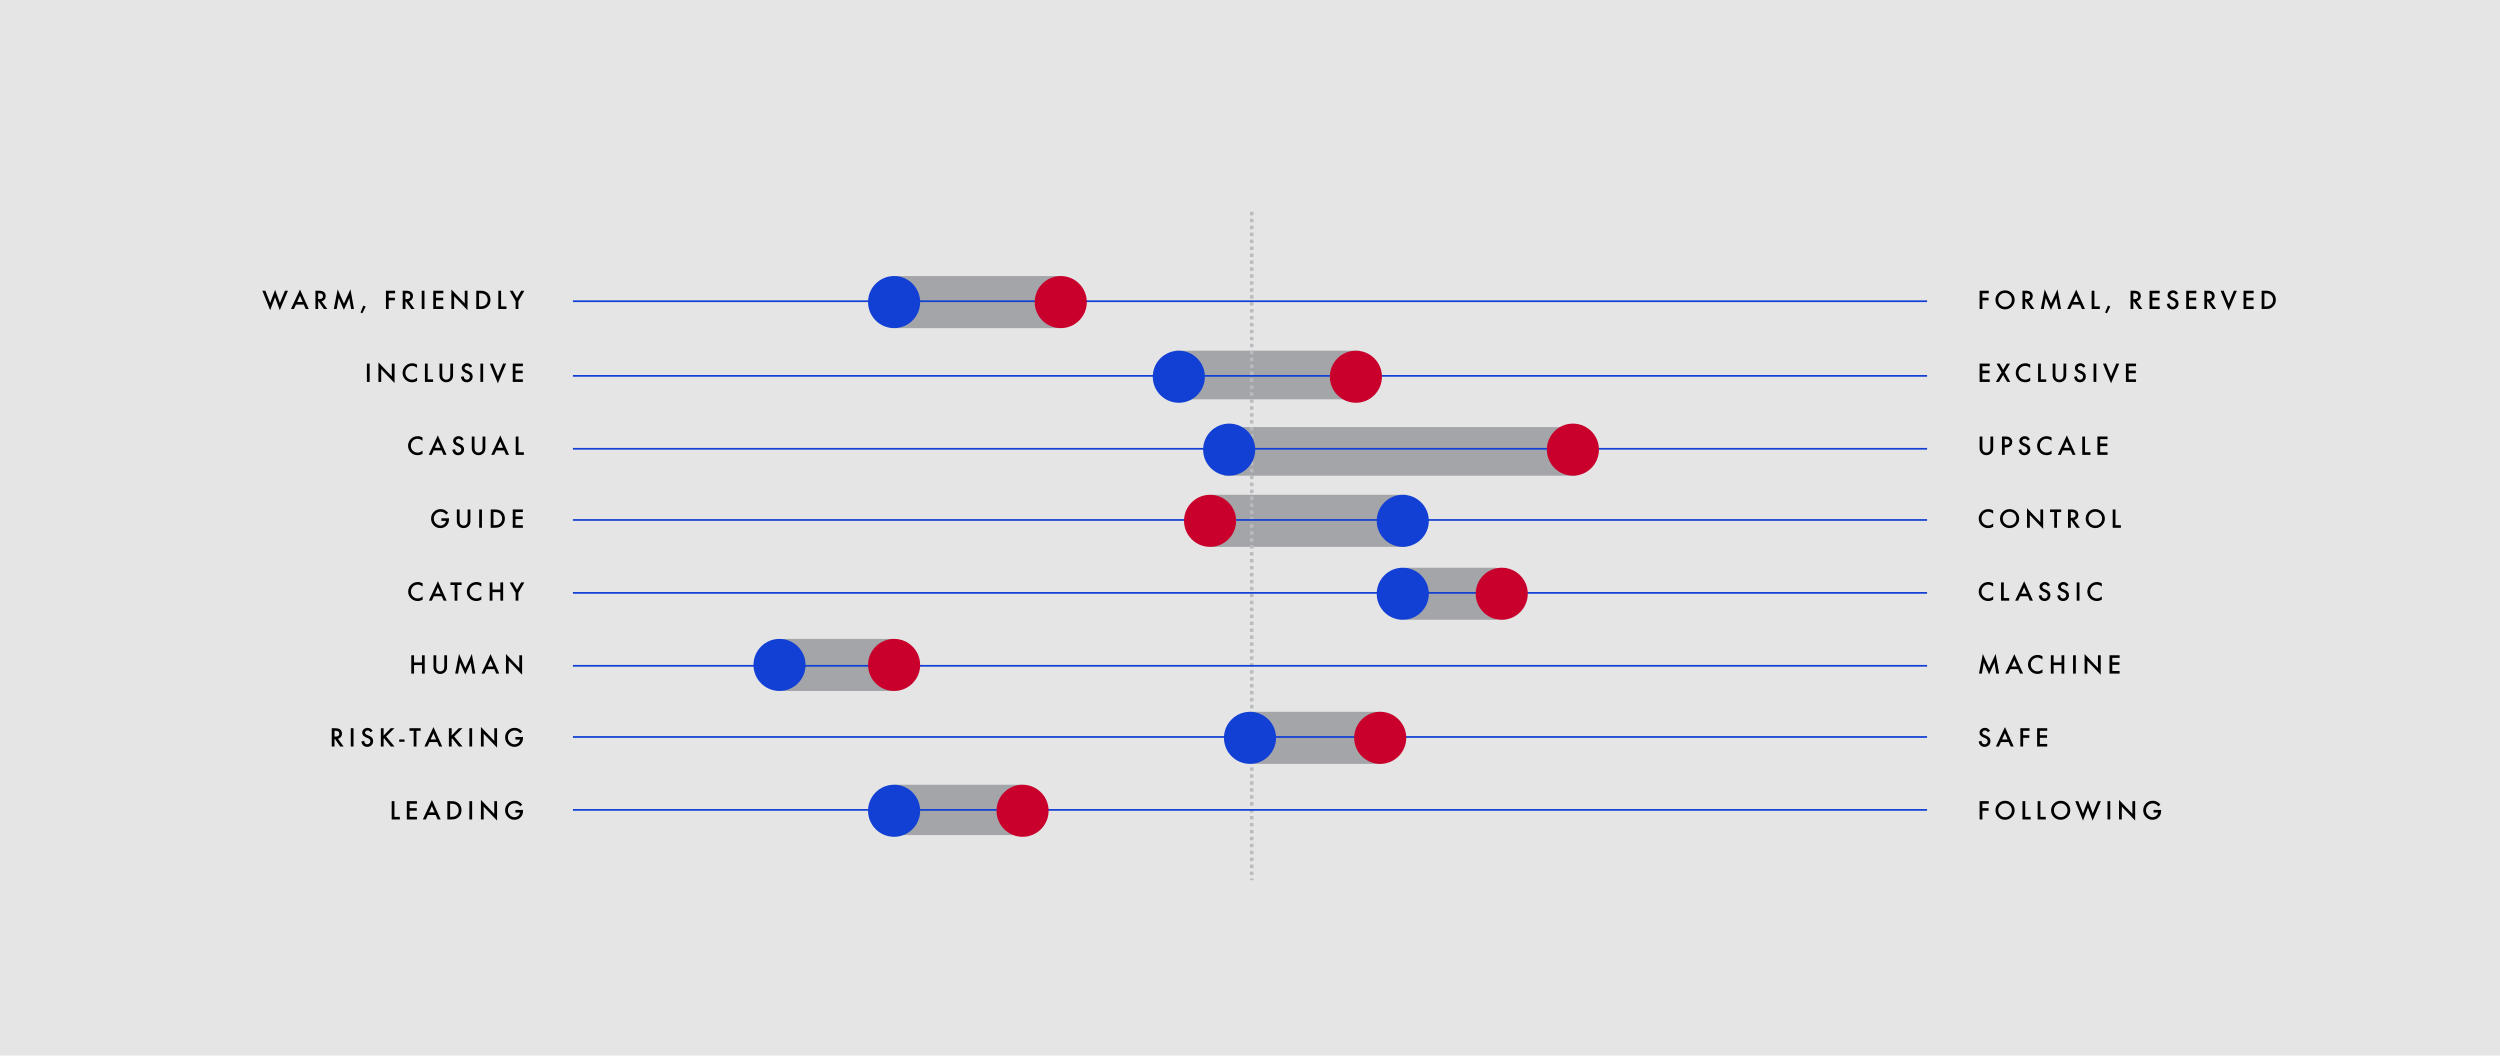 <svg width="1440" height="608" viewBox="0 0 1440 608" fill="none" xmlns="http://www.w3.org/2000/svg">
<rect width="1440" height="608" fill="#E5E5E5"/>
<rect x="515" y="159" width="96" height="30" fill="#A3A5A8"/>
<rect x="677" y="202" width="106" height="28" fill="#A3A5A8"/>
<rect x="705" y="246" width="203" height="28" fill="#A3A5A8"/>
<rect x="698" y="285" width="112" height="30" fill="#A3A5A8"/>
<rect x="810" y="327" width="52" height="30" fill="#A3A5A8"/>
<rect x="451" y="368" width="64" height="30" fill="#A3A5A8"/>
<rect x="720" y="410" width="76" height="30" fill="#A3A5A8"/>
<rect x="515" y="452" width="74" height="29" fill="#A3A5A8"/>
<path d="M152.844 167.445L155.593 174.5L158.464 166.933L161.212 174.5L164.131 167.445H165.86L161.143 178.67L158.429 171.191L155.599 178.677L151.115 167.445H152.844ZM174.99 175.437H170.472L169.296 178H167.58L172.803 166.782L177.841 178H176.098L174.99 175.437ZM174.341 173.939L172.776 170.351L171.135 173.939H174.341ZM185.262 173.502L188.53 178H186.582L183.567 173.68H183.28V178H181.687V167.445H183.553C184.948 167.445 185.955 167.707 186.575 168.231C187.259 168.815 187.6 169.585 187.6 170.542C187.6 171.289 187.386 171.932 186.958 172.47C186.529 173.007 185.964 173.352 185.262 173.502ZM183.28 172.292H183.786C185.294 172.292 186.049 171.715 186.049 170.562C186.049 169.482 185.315 168.942 183.847 168.942H183.28V172.292ZM192.274 178L194.495 166.652L198.118 174.855L201.871 166.652L203.867 178H202.234L201.215 171.629L198.091 178.485L195.056 171.622L193.921 178H192.274ZM209.286 176.024L210.653 176.558L208.705 180.461L207.666 180.03L209.286 176.024ZM227.581 168.942H223.903V171.479H227.451V172.976H223.903V178H222.31V167.445H227.581V168.942ZM235.528 173.502L238.796 178H236.848L233.833 173.68H233.546V178H231.953V167.445H233.819C235.214 167.445 236.221 167.707 236.841 168.231C237.525 168.815 237.866 169.585 237.866 170.542C237.866 171.289 237.652 171.932 237.224 172.47C236.795 173.007 236.23 173.352 235.528 173.502ZM233.546 172.292H234.052C235.56 172.292 236.315 171.715 236.315 170.562C236.315 169.482 235.581 168.942 234.113 168.942H233.546V172.292ZM244.502 167.445V178H242.909V167.445H244.502ZM255.382 168.942H251.15V171.479H255.259V172.976H251.15V176.503H255.382V178H249.558V167.445H255.382V168.942ZM259.994 178V166.728L267.691 174.78V167.445H269.284V178.643L261.586 170.61V178H259.994ZM274.34 178V167.445H276.555C277.617 167.445 278.455 167.55 279.07 167.76C279.731 167.965 280.33 168.313 280.868 168.806C281.957 169.799 282.502 171.105 282.502 172.723C282.502 174.345 281.935 175.658 280.8 176.66C280.23 177.161 279.633 177.51 279.009 177.706C278.426 177.902 277.598 178 276.527 178H274.34ZM275.933 176.503H276.65C277.366 176.503 277.961 176.428 278.435 176.277C278.909 176.118 279.337 175.865 279.72 175.519C280.504 174.803 280.896 173.871 280.896 172.723C280.896 171.565 280.508 170.626 279.733 169.906C279.036 169.264 278.009 168.942 276.65 168.942H275.933V176.503ZM288.625 167.445V176.503H291.728V178H287.032V167.445H288.625ZM296.989 173.44L293.544 167.445H295.376L297.789 171.663L300.209 167.445H302.041L298.582 173.44V178H296.989V173.44ZM212.92 209.445V220H211.327V209.445H212.92ZM217.976 220V208.728L225.673 216.78V209.445H227.266V220.643L219.569 212.61V220H217.976ZM240.218 210.013V211.899C239.297 211.129 238.345 210.744 237.36 210.744C236.276 210.744 235.362 211.134 234.619 211.913C233.872 212.688 233.498 213.636 233.498 214.757C233.498 215.864 233.872 216.799 234.619 217.56C235.367 218.321 236.283 218.701 237.367 218.701C237.928 218.701 238.404 218.61 238.796 218.428C239.015 218.337 239.24 218.214 239.473 218.059C239.71 217.904 239.958 217.717 240.218 217.498V219.419C239.306 219.934 238.349 220.191 237.347 220.191C235.838 220.191 234.551 219.665 233.484 218.612C232.423 217.55 231.892 216.27 231.892 214.771C231.892 213.426 232.336 212.228 233.225 211.175C234.318 209.885 235.734 209.24 237.47 209.24C238.418 209.24 239.334 209.498 240.218 210.013ZM246.347 209.445V218.503H249.451V220H244.754V209.445H246.347ZM254.746 209.445V215.803C254.746 216.71 254.894 217.373 255.191 217.792C255.633 218.398 256.255 218.701 257.057 218.701C257.863 218.701 258.488 218.398 258.93 217.792C259.226 217.386 259.374 216.723 259.374 215.803V209.445H260.967V216.24C260.967 217.352 260.621 218.268 259.928 218.988C259.149 219.79 258.191 220.191 257.057 220.191C255.922 220.191 254.967 219.79 254.192 218.988C253.5 218.268 253.153 217.352 253.153 216.24V209.445H254.746ZM271.991 211.018L270.699 211.783C270.457 211.364 270.227 211.09 270.008 210.963C269.78 210.817 269.487 210.744 269.127 210.744C268.684 210.744 268.318 210.869 268.026 211.12C267.734 211.366 267.588 211.676 267.588 212.05C267.588 212.565 267.971 212.979 268.737 213.294L269.79 213.725C270.646 214.071 271.273 214.495 271.669 214.996C272.066 215.493 272.264 216.104 272.264 216.828C272.264 217.799 271.941 218.601 271.294 219.234C270.642 219.872 269.833 220.191 268.867 220.191C267.951 220.191 267.194 219.92 266.597 219.378C266.009 218.836 265.642 218.072 265.497 217.088L267.11 216.732C267.183 217.352 267.31 217.781 267.493 218.018C267.821 218.473 268.299 218.701 268.928 218.701C269.425 218.701 269.837 218.535 270.166 218.202C270.494 217.869 270.658 217.448 270.658 216.938C270.658 216.732 270.628 216.546 270.569 216.377C270.514 216.204 270.425 216.047 270.302 215.905C270.184 215.759 270.029 215.625 269.837 215.502C269.646 215.374 269.418 215.254 269.154 215.14L268.135 214.716C266.691 214.105 265.968 213.212 265.968 212.036C265.968 211.243 266.271 210.58 266.878 210.047C267.484 209.509 268.238 209.24 269.14 209.24C270.357 209.24 271.307 209.833 271.991 211.018ZM278.298 209.445V220H276.705V209.445H278.298ZM283.887 209.445L286.806 216.76L289.766 209.445H291.509L286.772 220.793L282.144 209.445H283.887ZM301.173 210.942H296.941V213.479H301.05V214.976H296.941V218.503H301.173V220H295.349V209.445H301.173V210.942ZM243.367 252.013V253.899C242.446 253.129 241.494 252.744 240.509 252.744C239.425 252.744 238.511 253.134 237.768 253.913C237.021 254.688 236.647 255.636 236.647 256.757C236.647 257.864 237.021 258.799 237.768 259.56C238.516 260.321 239.432 260.701 240.516 260.701C241.077 260.701 241.553 260.61 241.945 260.428C242.164 260.337 242.389 260.214 242.622 260.059C242.859 259.904 243.107 259.717 243.367 259.498V261.419C242.455 261.934 241.498 262.191 240.496 262.191C238.987 262.191 237.7 261.665 236.633 260.612C235.572 259.55 235.041 258.27 235.041 256.771C235.041 255.426 235.485 254.228 236.374 253.175C237.467 251.885 238.882 251.24 240.619 251.24C241.567 251.24 242.483 251.498 243.367 252.013ZM254.363 259.437H249.845L248.669 262H246.953L252.176 250.782L257.214 262H255.471L254.363 259.437ZM253.714 257.939L252.149 254.351L250.508 257.939H253.714ZM267.028 253.018L265.736 253.783C265.494 253.364 265.264 253.09 265.045 252.963C264.818 252.817 264.524 252.744 264.164 252.744C263.722 252.744 263.355 252.869 263.063 253.12C262.771 253.366 262.626 253.676 262.626 254.05C262.626 254.565 263.008 254.979 263.774 255.294L264.827 255.725C265.683 256.071 266.31 256.495 266.707 256.996C267.103 257.493 267.301 258.104 267.301 258.828C267.301 259.799 266.978 260.601 266.331 261.234C265.679 261.872 264.87 262.191 263.904 262.191C262.988 262.191 262.231 261.92 261.634 261.378C261.046 260.836 260.68 260.072 260.534 259.088L262.147 258.732C262.22 259.352 262.348 259.781 262.53 260.018C262.858 260.473 263.336 260.701 263.965 260.701C264.462 260.701 264.875 260.535 265.203 260.202C265.531 259.869 265.695 259.448 265.695 258.938C265.695 258.732 265.665 258.546 265.606 258.377C265.551 258.204 265.462 258.047 265.339 257.905C265.221 257.759 265.066 257.625 264.875 257.502C264.683 257.374 264.455 257.254 264.191 257.14L263.172 256.716C261.728 256.105 261.005 255.212 261.005 254.036C261.005 253.243 261.308 252.58 261.915 252.047C262.521 251.509 263.275 251.24 264.177 251.24C265.394 251.24 266.344 251.833 267.028 253.018ZM273.335 251.445V257.803C273.335 258.71 273.483 259.373 273.779 259.792C274.221 260.398 274.843 260.701 275.646 260.701C276.452 260.701 277.077 260.398 277.519 259.792C277.815 259.386 277.963 258.723 277.963 257.803V251.445H279.556V258.24C279.556 259.352 279.209 260.268 278.517 260.988C277.737 261.79 276.78 262.191 275.646 262.191C274.511 262.191 273.556 261.79 272.781 260.988C272.089 260.268 271.742 259.352 271.742 258.24V251.445H273.335ZM290.361 259.437H285.842L284.667 262H282.951L288.173 250.782L293.211 262H291.468L290.361 259.437ZM289.711 257.939L288.146 254.351L286.505 257.939H289.711ZM298.65 251.445V260.503H301.754V262H297.058V251.445H298.65ZM254.247 298.504H258.608V298.853C258.608 299.646 258.515 300.347 258.328 300.958C258.146 301.523 257.838 302.052 257.405 302.544C256.426 303.647 255.179 304.198 253.666 304.198C252.19 304.198 250.925 303.665 249.872 302.599C248.819 301.528 248.293 300.243 248.293 298.743C248.293 297.212 248.829 295.913 249.899 294.847C250.97 293.776 252.274 293.24 253.81 293.24C254.635 293.24 255.405 293.409 256.12 293.746C256.804 294.083 257.476 294.63 258.137 295.387L257.002 296.474C256.136 295.321 255.081 294.744 253.837 294.744C252.72 294.744 251.784 295.129 251.027 295.899C250.271 296.656 249.893 297.604 249.893 298.743C249.893 299.919 250.314 300.887 251.157 301.648C251.946 302.355 252.8 302.708 253.721 302.708C254.505 302.708 255.209 302.444 255.833 301.915C256.457 301.382 256.806 300.744 256.879 300.001H254.247V298.504ZM264.731 293.445V299.803C264.731 300.71 264.879 301.373 265.175 301.792C265.617 302.398 266.239 302.701 267.042 302.701C267.848 302.701 268.473 302.398 268.915 301.792C269.211 301.386 269.359 300.723 269.359 299.803V293.445H270.952V300.24C270.952 301.352 270.605 302.268 269.913 302.988C269.133 303.79 268.176 304.191 267.042 304.191C265.907 304.191 264.952 303.79 264.177 302.988C263.485 302.268 263.138 301.352 263.138 300.24V293.445H264.731ZM277.601 293.445V304H276.008V293.445H277.601ZM282.657 304V293.445H284.872C285.933 293.445 286.772 293.55 287.387 293.76C288.048 293.965 288.647 294.313 289.185 294.806C290.274 295.799 290.819 297.105 290.819 298.723C290.819 300.345 290.251 301.658 289.117 302.66C288.547 303.161 287.95 303.51 287.326 303.706C286.742 303.902 285.915 304 284.844 304H282.657ZM284.25 302.503H284.967C285.683 302.503 286.278 302.428 286.751 302.277C287.225 302.118 287.654 301.865 288.037 301.519C288.82 300.803 289.212 299.871 289.212 298.723C289.212 297.565 288.825 296.626 288.05 295.906C287.353 295.264 286.325 294.942 284.967 294.942H284.25V302.503ZM301.173 294.942H296.941V297.479H301.05V298.976H296.941V302.503H301.173V304H295.349V293.445H301.173V294.942ZM243.435 336.013V337.899C242.515 337.129 241.562 336.744 240.578 336.744C239.493 336.744 238.579 337.134 237.837 337.913C237.089 338.688 236.715 339.636 236.715 340.757C236.715 341.864 237.089 342.799 237.837 343.56C238.584 344.321 239.5 344.701 240.585 344.701C241.145 344.701 241.621 344.61 242.013 344.428C242.232 344.337 242.458 344.214 242.69 344.059C242.927 343.904 243.175 343.717 243.435 343.498V345.419C242.524 345.934 241.567 346.191 240.564 346.191C239.056 346.191 237.768 345.665 236.702 344.612C235.64 343.55 235.109 342.27 235.109 340.771C235.109 339.426 235.553 338.228 236.442 337.175C237.536 335.885 238.951 335.24 240.687 335.24C241.635 335.24 242.551 335.498 243.435 336.013ZM254.432 343.437H249.913L248.737 346H247.022L252.244 334.782L257.282 346H255.539L254.432 343.437ZM253.782 341.939L252.217 338.351L250.576 341.939H253.782ZM263.453 336.942V346H261.86V336.942H259.433V335.445H265.873V336.942H263.453ZM277.231 336.013V337.899C276.311 337.129 275.358 336.744 274.374 336.744C273.289 336.744 272.376 337.134 271.633 337.913C270.885 338.688 270.512 339.636 270.512 340.757C270.512 341.864 270.885 342.799 271.633 343.56C272.38 344.321 273.296 344.701 274.381 344.701C274.941 344.701 275.418 344.61 275.81 344.428C276.028 344.337 276.254 344.214 276.486 344.059C276.723 343.904 276.972 343.717 277.231 343.498V345.419C276.32 345.934 275.363 346.191 274.36 346.191C272.852 346.191 271.564 345.665 270.498 344.612C269.436 343.55 268.905 342.27 268.905 340.771C268.905 339.426 269.35 338.228 270.238 337.175C271.332 335.885 272.747 335.24 274.483 335.24C275.431 335.24 276.347 335.498 277.231 336.013ZM283.662 339.574H288.214V335.445H289.807V346H288.214V341.071H283.662V346H282.069V335.445H283.662V339.574ZM296.989 341.44L293.544 335.445H295.376L297.789 339.663L300.209 335.445H302.041L298.582 341.44V346H296.989V341.44ZM238.49 381.574H243.043V377.445H244.636V388H243.043V383.071H238.49V388H236.898V377.445H238.49V381.574ZM251.278 377.445V383.803C251.278 384.71 251.426 385.373 251.722 385.792C252.164 386.398 252.786 386.701 253.588 386.701C254.395 386.701 255.019 386.398 255.461 385.792C255.758 385.386 255.906 384.723 255.906 383.803V377.445H257.499V384.24C257.499 385.352 257.152 386.268 256.46 386.988C255.68 387.79 254.723 388.191 253.588 388.191C252.454 388.191 251.499 387.79 250.724 386.988C250.031 386.268 249.685 385.352 249.685 384.24V377.445H251.278ZM262.186 388L264.407 376.652L268.03 384.855L271.783 376.652L273.779 388H272.146L271.127 381.629L268.003 388.485L264.968 381.622L263.833 388H262.186ZM284.742 385.437H280.223L279.047 388H277.332L282.554 376.782L287.592 388H285.849L284.742 385.437ZM284.092 383.939L282.527 380.351L280.886 383.939H284.092ZM291.438 388V376.728L299.136 384.78V377.445H300.729V388.643L293.031 380.61V388H291.438ZM194.659 425.502L197.927 430H195.979L192.964 425.68H192.677V430H191.084V419.445H192.95C194.345 419.445 195.352 419.707 195.972 420.231C196.655 420.815 196.997 421.585 196.997 422.542C196.997 423.289 196.783 423.932 196.355 424.47C195.926 425.007 195.361 425.352 194.659 425.502ZM192.677 424.292H193.183C194.691 424.292 195.446 423.715 195.446 422.562C195.446 421.482 194.712 420.942 193.244 420.942H192.677V424.292ZM203.633 419.445V430H202.04V419.445H203.633ZM214.656 421.018L213.364 421.783C213.123 421.364 212.893 421.09 212.674 420.963C212.446 420.817 212.152 420.744 211.792 420.744C211.35 420.744 210.983 420.869 210.692 421.12C210.4 421.366 210.254 421.676 210.254 422.05C210.254 422.565 210.637 422.979 211.403 423.294L212.455 423.725C213.312 424.071 213.939 424.495 214.335 424.996C214.732 425.493 214.93 426.104 214.93 426.828C214.93 427.799 214.606 428.601 213.959 429.234C213.307 429.872 212.499 430.191 211.532 430.191C210.616 430.191 209.86 429.92 209.263 429.378C208.675 428.836 208.308 428.072 208.162 427.088L209.776 426.732C209.848 427.352 209.976 427.781 210.158 428.018C210.486 428.473 210.965 428.701 211.594 428.701C212.091 428.701 212.503 428.535 212.831 428.202C213.159 427.869 213.323 427.448 213.323 426.938C213.323 426.732 213.294 426.546 213.235 426.377C213.18 426.204 213.091 426.047 212.968 425.905C212.849 425.759 212.694 425.625 212.503 425.502C212.312 425.374 212.084 425.254 211.819 425.14L210.801 424.716C209.356 424.105 208.634 423.212 208.634 422.036C208.634 421.243 208.937 420.58 209.543 420.047C210.149 419.509 210.903 419.24 211.806 419.24C213.023 419.24 213.973 419.833 214.656 421.018ZM220.964 423.656L225.072 419.445H227.198L222.426 424.224L227.225 430H225.092L221.292 425.304L220.964 425.632V430H219.371V419.445H220.964V423.656ZM229.95 425.946H232.999V427.286H229.95V425.946ZM239.874 420.942V430H238.281V420.942H235.854V419.445H242.294V420.942H239.874ZM251.861 427.437H247.343L246.167 430H244.451L249.674 418.782L254.712 430H252.969L251.861 427.437ZM251.212 425.939L249.647 422.351L248.006 425.939H251.212ZM260.151 423.656L264.259 419.445H266.385L261.614 424.224L266.413 430H264.28L260.479 425.304L260.151 425.632V430H258.558V419.445H260.151V423.656ZM271.954 419.445V430H270.361V419.445H271.954ZM277.01 430V418.728L284.708 426.78V419.445H286.3V430.643L278.603 422.61V430H277.01ZM296.894 424.504H301.255V424.853C301.255 425.646 301.161 426.347 300.975 426.958C300.792 427.523 300.485 428.052 300.052 428.544C299.072 429.647 297.826 430.198 296.312 430.198C294.836 430.198 293.571 429.665 292.519 428.599C291.466 427.528 290.939 426.243 290.939 424.743C290.939 423.212 291.475 421.913 292.546 420.847C293.617 419.776 294.92 419.24 296.456 419.24C297.281 419.24 298.051 419.409 298.767 419.746C299.45 420.083 300.122 420.63 300.783 421.387L299.648 422.474C298.783 421.321 297.728 420.744 296.483 420.744C295.367 420.744 294.43 421.129 293.674 421.899C292.917 422.656 292.539 423.604 292.539 424.743C292.539 425.919 292.961 426.887 293.804 427.648C294.592 428.355 295.447 428.708 296.367 428.708C297.151 428.708 297.855 428.444 298.479 427.915C299.104 427.382 299.452 426.744 299.525 426.001H296.894V424.504ZM227.202 461.445V470.503H230.306V472H225.609V461.445H227.202ZM240.161 462.942H235.929V465.479H240.038V466.976H235.929V470.503H240.161V472H234.337V461.445H240.161V462.942ZM250.973 469.437H246.454L245.278 472H243.563L248.785 460.782L253.823 472H252.08L250.973 469.437ZM250.323 467.939L248.758 464.351L247.117 467.939H250.323ZM257.669 472V461.445H259.884C260.946 461.445 261.785 461.55 262.4 461.76C263.061 461.965 263.66 462.313 264.198 462.806C265.287 463.799 265.832 465.105 265.832 466.723C265.832 468.345 265.264 469.658 264.129 470.66C263.56 471.161 262.963 471.51 262.338 471.706C261.755 471.902 260.928 472 259.857 472H257.669ZM259.262 470.503H259.98C260.696 470.503 261.29 470.428 261.764 470.277C262.238 470.118 262.667 469.865 263.049 469.519C263.833 468.803 264.225 467.871 264.225 466.723C264.225 465.565 263.838 464.626 263.063 463.906C262.366 463.264 261.338 462.942 259.98 462.942H259.262V470.503ZM271.954 461.445V472H270.361V461.445H271.954ZM277.01 472V460.728L284.708 468.78V461.445H286.3V472.643L278.603 464.61V472H277.01ZM296.894 466.504H301.255V466.853C301.255 467.646 301.161 468.347 300.975 468.958C300.792 469.523 300.485 470.052 300.052 470.544C299.072 471.647 297.826 472.198 296.312 472.198C294.836 472.198 293.571 471.665 292.519 470.599C291.466 469.528 290.939 468.243 290.939 466.743C290.939 465.212 291.475 463.913 292.546 462.847C293.617 461.776 294.92 461.24 296.456 461.24C297.281 461.24 298.051 461.409 298.767 461.746C299.45 462.083 300.122 462.63 300.783 463.387L299.648 464.474C298.783 463.321 297.728 462.744 296.483 462.744C295.367 462.744 294.43 463.129 293.674 463.899C292.917 464.656 292.539 465.604 292.539 466.743C292.539 467.919 292.961 468.887 293.804 469.648C294.592 470.355 295.447 470.708 296.367 470.708C297.151 470.708 297.855 470.444 298.479 469.915C299.104 469.382 299.452 468.744 299.525 468.001H296.894V466.504Z" fill="black"/>
<path d="M1145.54 168.942H1141.86V171.479H1145.41V172.976H1141.86V178H1140.26V167.445H1145.54V168.942ZM1149.4 172.675C1149.4 171.189 1149.94 169.913 1151.03 168.847C1152.11 167.78 1153.42 167.247 1154.94 167.247C1156.44 167.247 1157.73 167.785 1158.81 168.86C1159.89 169.936 1160.43 171.228 1160.43 172.736C1160.43 174.254 1159.89 175.541 1158.8 176.599C1157.71 177.66 1156.4 178.191 1154.86 178.191C1153.49 178.191 1152.27 177.72 1151.19 176.776C1149.99 175.733 1149.4 174.366 1149.4 172.675ZM1151 172.695C1151 173.862 1151.39 174.821 1152.18 175.573C1152.96 176.325 1153.86 176.701 1154.88 176.701C1155.98 176.701 1156.92 176.318 1157.68 175.553C1158.44 174.778 1158.82 173.835 1158.82 172.723C1158.82 171.597 1158.45 170.654 1157.69 169.893C1156.95 169.127 1156.02 168.744 1154.92 168.744C1153.82 168.744 1152.89 169.127 1152.14 169.893C1151.38 170.649 1151 171.583 1151 172.695ZM1168.53 173.502L1171.79 178H1169.85L1166.83 173.68H1166.54V178H1164.95V167.445H1166.82C1168.21 167.445 1169.22 167.707 1169.84 168.231C1170.52 168.815 1170.86 169.585 1170.86 170.542C1170.86 171.289 1170.65 171.932 1170.22 172.47C1169.79 173.007 1169.23 173.352 1168.53 173.502ZM1166.54 172.292H1167.05C1168.56 172.292 1169.31 171.715 1169.31 170.562C1169.31 169.482 1168.58 168.942 1167.11 168.942H1166.54V172.292ZM1175.54 178L1177.76 166.652L1181.38 174.855L1185.14 166.652L1187.13 178H1185.5L1184.48 171.629L1181.35 178.485L1178.32 171.622L1177.19 178H1175.54ZM1198.09 175.437H1193.58L1192.4 178H1190.68L1195.91 166.782L1200.94 178H1199.2L1198.09 175.437ZM1197.44 173.939L1195.88 170.351L1194.24 173.939H1197.44ZM1206.38 167.445V176.503H1209.49V178H1204.79V167.445H1206.38ZM1214.17 176.024L1215.54 176.558L1213.59 180.461L1212.55 180.03L1214.17 176.024ZM1230.77 173.502L1234.04 178H1232.09L1229.08 173.68H1228.79V178H1227.2V167.445H1229.06C1230.46 167.445 1231.47 167.707 1232.09 168.231C1232.77 168.815 1233.11 169.585 1233.11 170.542C1233.11 171.289 1232.9 171.932 1232.47 172.47C1232.04 173.007 1231.48 173.352 1230.77 173.502ZM1228.79 172.292H1229.3C1230.81 172.292 1231.56 171.715 1231.56 170.562C1231.56 169.482 1230.83 168.942 1229.36 168.942H1228.79V172.292ZM1243.98 168.942H1239.75V171.479H1243.85V172.976H1239.75V176.503H1243.98V178H1238.15V167.445H1243.98V168.942ZM1254.56 169.018L1253.27 169.783C1253.02 169.364 1252.79 169.09 1252.57 168.963C1252.35 168.817 1252.05 168.744 1251.69 168.744C1251.25 168.744 1250.88 168.869 1250.59 169.12C1250.3 169.366 1250.16 169.676 1250.16 170.05C1250.16 170.565 1250.54 170.979 1251.3 171.294L1252.36 171.725C1253.21 172.071 1253.84 172.495 1254.24 172.996C1254.63 173.493 1254.83 174.104 1254.83 174.828C1254.83 175.799 1254.51 176.601 1253.86 177.234C1253.21 177.872 1252.4 178.191 1251.43 178.191C1250.52 178.191 1249.76 177.92 1249.16 177.378C1248.58 176.836 1248.21 176.072 1248.06 175.088L1249.68 174.732C1249.75 175.352 1249.88 175.781 1250.06 176.018C1250.39 176.473 1250.87 176.701 1251.49 176.701C1251.99 176.701 1252.4 176.535 1252.73 176.202C1253.06 175.869 1253.22 175.448 1253.22 174.938C1253.22 174.732 1253.19 174.546 1253.14 174.377C1253.08 174.204 1252.99 174.047 1252.87 173.905C1252.75 173.759 1252.6 173.625 1252.4 173.502C1252.21 173.374 1251.98 173.254 1251.72 173.14L1250.7 172.716C1249.26 172.105 1248.53 171.212 1248.53 170.036C1248.53 169.243 1248.84 168.58 1249.44 168.047C1250.05 167.509 1250.8 167.24 1251.71 167.24C1252.92 167.24 1253.87 167.833 1254.56 169.018ZM1265.1 168.942H1260.86V171.479H1264.97V172.976H1260.86V176.503H1265.1V178H1259.27V167.445H1265.1V168.942ZM1273.28 173.502L1276.55 178H1274.6L1271.59 173.68H1271.3V178H1269.71V167.445H1271.57C1272.97 167.445 1273.98 167.707 1274.6 168.231C1275.28 168.815 1275.62 169.585 1275.62 170.542C1275.62 171.289 1275.41 171.932 1274.98 172.47C1274.55 173.007 1273.98 173.352 1273.28 173.502ZM1271.3 172.292H1271.81C1273.31 172.292 1274.07 171.715 1274.07 170.562C1274.07 169.482 1273.34 168.942 1271.87 168.942H1271.3V172.292ZM1280.81 167.445L1283.73 174.76L1286.69 167.445H1288.44L1283.7 178.793L1279.07 167.445H1280.81ZM1298.1 168.942H1293.87V171.479H1297.98V172.976H1293.87V176.503H1298.1V178H1292.28V167.445H1298.1V168.942ZM1302.71 178V167.445H1304.93C1305.99 167.445 1306.83 167.55 1307.44 167.76C1308.1 167.965 1308.7 168.313 1309.24 168.806C1310.33 169.799 1310.87 171.105 1310.87 172.723C1310.87 174.345 1310.31 175.658 1309.17 176.66C1308.6 177.161 1308 177.51 1307.38 177.706C1306.8 177.902 1305.97 178 1304.9 178H1302.71ZM1304.3 176.503H1305.02C1305.74 176.503 1306.33 176.428 1306.81 176.277C1307.28 176.118 1307.71 175.865 1308.09 175.519C1308.87 174.803 1309.27 173.871 1309.27 172.723C1309.27 171.565 1308.88 170.626 1308.1 169.906C1307.41 169.264 1306.38 168.942 1305.02 168.942H1304.3V176.503ZM1146.09 210.942H1141.86V213.479H1145.97V214.976H1141.86V218.503H1146.09V220H1140.26V209.445H1146.09V210.942ZM1152.91 214.483L1150 209.445H1151.81L1153.83 213.021L1155.95 209.445H1157.78L1154.73 214.483L1157.93 220H1156.14L1153.8 215.96L1151.4 220H1149.59L1152.91 214.483ZM1169.4 210.013V211.899C1168.48 211.129 1167.53 210.744 1166.54 210.744C1165.46 210.744 1164.55 211.134 1163.8 211.913C1163.06 212.688 1162.68 213.636 1162.68 214.757C1162.68 215.864 1163.06 216.799 1163.8 217.56C1164.55 218.321 1165.47 218.701 1166.55 218.701C1167.11 218.701 1167.59 218.61 1167.98 218.428C1168.2 218.337 1168.42 218.214 1168.66 218.059C1168.89 217.904 1169.14 217.717 1169.4 217.498V219.419C1168.49 219.934 1167.53 220.191 1166.53 220.191C1165.02 220.191 1163.73 219.665 1162.67 218.612C1161.61 217.55 1161.08 216.27 1161.08 214.771C1161.08 213.426 1161.52 212.228 1162.41 211.175C1163.5 209.885 1164.92 209.24 1166.65 209.24C1167.6 209.24 1168.52 209.498 1169.4 210.013ZM1175.53 209.445V218.503H1178.63V220H1173.94V209.445H1175.53ZM1183.93 209.445V215.803C1183.93 216.71 1184.08 217.373 1184.37 217.792C1184.82 218.398 1185.44 218.701 1186.24 218.701C1187.05 218.701 1187.67 218.398 1188.11 217.792C1188.41 217.386 1188.56 216.723 1188.56 215.803V209.445H1190.15V216.24C1190.15 217.352 1189.8 218.268 1189.11 218.988C1188.33 219.79 1187.37 220.191 1186.24 220.191C1185.11 220.191 1184.15 219.79 1183.38 218.988C1182.68 218.268 1182.34 217.352 1182.34 216.24V209.445H1183.93ZM1201.17 211.018L1199.88 211.783C1199.64 211.364 1199.41 211.09 1199.19 210.963C1198.96 210.817 1198.67 210.744 1198.31 210.744C1197.87 210.744 1197.5 210.869 1197.21 211.12C1196.92 211.366 1196.77 211.676 1196.77 212.05C1196.77 212.565 1197.15 212.979 1197.92 213.294L1198.97 213.725C1199.83 214.071 1200.46 214.495 1200.85 214.996C1201.25 215.493 1201.45 216.104 1201.45 216.828C1201.45 217.799 1201.12 218.601 1200.48 219.234C1199.83 219.872 1199.02 220.191 1198.05 220.191C1197.13 220.191 1196.38 219.92 1195.78 219.378C1195.19 218.836 1194.83 218.072 1194.68 217.088L1196.29 216.732C1196.37 217.352 1196.49 217.781 1196.68 218.018C1197 218.473 1197.48 218.701 1198.11 218.701C1198.61 218.701 1199.02 218.535 1199.35 218.202C1199.68 217.869 1199.84 217.448 1199.84 216.938C1199.84 216.732 1199.81 216.546 1199.75 216.377C1199.7 216.204 1199.61 216.047 1199.49 215.905C1199.37 215.759 1199.21 215.625 1199.02 215.502C1198.83 215.374 1198.6 215.254 1198.34 215.14L1197.32 214.716C1195.87 214.105 1195.15 213.212 1195.15 212.036C1195.15 211.243 1195.45 210.58 1196.06 210.047C1196.67 209.509 1197.42 209.24 1198.32 209.24C1199.54 209.24 1200.49 209.833 1201.17 211.018ZM1207.48 209.445V220H1205.89V209.445H1207.48ZM1213.07 209.445L1215.99 216.76L1218.95 209.445H1220.69L1215.96 220.793L1211.33 209.445H1213.07ZM1230.36 210.942H1226.12V213.479H1230.23V214.976H1226.12V218.503H1230.36V220H1224.53V209.445H1230.36V210.942ZM1141.86 251.445V257.803C1141.86 258.71 1142.01 259.373 1142.3 259.792C1142.74 260.398 1143.37 260.701 1144.17 260.701C1144.97 260.701 1145.6 260.398 1146.04 259.792C1146.34 259.386 1146.49 258.723 1146.49 257.803V251.445H1148.08V258.24C1148.08 259.352 1147.73 260.268 1147.04 260.988C1146.26 261.79 1145.3 262.191 1144.17 262.191C1143.03 262.191 1142.08 261.79 1141.3 260.988C1140.61 260.268 1140.26 259.352 1140.26 258.24V251.445H1141.86ZM1154.73 257.714V262H1153.13V251.445H1154.94C1155.82 251.445 1156.49 251.507 1156.94 251.63C1157.4 251.753 1157.8 251.985 1158.15 252.327C1158.75 252.92 1159.05 253.667 1159.05 254.569C1159.05 255.535 1158.73 256.301 1158.08 256.866C1157.44 257.431 1156.56 257.714 1155.47 257.714H1154.73ZM1154.73 256.237H1155.32C1156.78 256.237 1157.52 255.674 1157.52 254.549C1157.52 253.46 1156.76 252.915 1155.25 252.915H1154.73V256.237ZM1169.18 253.018L1167.89 253.783C1167.65 253.364 1167.42 253.09 1167.2 252.963C1166.97 252.817 1166.68 252.744 1166.32 252.744C1165.88 252.744 1165.51 252.869 1165.22 253.12C1164.93 253.366 1164.78 253.676 1164.78 254.05C1164.78 254.565 1165.16 254.979 1165.93 255.294L1166.98 255.725C1167.84 256.071 1168.46 256.495 1168.86 256.996C1169.26 257.493 1169.46 258.104 1169.46 258.828C1169.46 259.799 1169.13 260.601 1168.49 261.234C1167.83 261.872 1167.02 262.191 1166.06 262.191C1165.14 262.191 1164.39 261.92 1163.79 261.378C1163.2 260.836 1162.83 260.072 1162.69 259.088L1164.3 258.732C1164.37 259.352 1164.5 259.781 1164.68 260.018C1165.01 260.473 1165.49 260.701 1166.12 260.701C1166.62 260.701 1167.03 260.535 1167.36 260.202C1167.69 259.869 1167.85 259.448 1167.85 258.938C1167.85 258.732 1167.82 258.546 1167.76 258.377C1167.71 258.204 1167.62 258.047 1167.49 257.905C1167.38 257.759 1167.22 257.625 1167.03 257.502C1166.84 257.374 1166.61 257.254 1166.35 257.14L1165.33 256.716C1163.88 256.105 1163.16 255.212 1163.16 254.036C1163.16 253.243 1163.46 252.58 1164.07 252.047C1164.68 251.509 1165.43 251.24 1166.33 251.24C1167.55 251.24 1168.5 251.833 1169.18 253.018ZM1181.7 252.013V253.899C1180.78 253.129 1179.82 252.744 1178.84 252.744C1177.75 252.744 1176.84 253.134 1176.1 253.913C1175.35 254.688 1174.98 255.636 1174.98 256.757C1174.98 257.864 1175.35 258.799 1176.1 259.56C1176.85 260.321 1177.76 260.701 1178.85 260.701C1179.41 260.701 1179.88 260.61 1180.27 260.428C1180.49 260.337 1180.72 260.214 1180.95 260.059C1181.19 259.904 1181.44 259.717 1181.7 259.498V261.419C1180.79 261.934 1179.83 262.191 1178.83 262.191C1177.32 262.191 1176.03 261.665 1174.96 260.612C1173.9 259.55 1173.37 258.27 1173.37 256.771C1173.37 255.426 1173.81 254.228 1174.7 253.175C1175.8 251.885 1177.21 251.24 1178.95 251.24C1179.9 251.24 1180.81 251.498 1181.7 252.013ZM1192.69 259.437H1188.17L1187 262H1185.28L1190.51 250.782L1195.54 262H1193.8L1192.69 259.437ZM1192.04 257.939L1190.48 254.351L1188.84 257.939H1192.04ZM1200.98 251.445V260.503H1204.09V262H1199.39V251.445H1200.98ZM1213.94 252.942H1209.71V255.479H1213.82V256.976H1209.71V260.503H1213.94V262H1208.12V251.445H1213.94V252.942ZM1148.06 294.013V295.899C1147.14 295.129 1146.19 294.744 1145.21 294.744C1144.12 294.744 1143.21 295.134 1142.47 295.913C1141.72 296.688 1141.34 297.636 1141.34 298.757C1141.34 299.864 1141.72 300.799 1142.47 301.56C1143.21 302.321 1144.13 302.701 1145.21 302.701C1145.77 302.701 1146.25 302.61 1146.64 302.428C1146.86 302.337 1147.09 302.214 1147.32 302.059C1147.56 301.904 1147.8 301.717 1148.06 301.498V303.419C1147.15 303.934 1146.2 304.191 1145.19 304.191C1143.68 304.191 1142.4 303.665 1141.33 302.612C1140.27 301.55 1139.74 300.27 1139.74 298.771C1139.74 297.426 1140.18 296.228 1141.07 295.175C1142.17 293.885 1143.58 293.24 1145.32 293.24C1146.26 293.24 1147.18 293.498 1148.06 294.013ZM1152.01 298.675C1152.01 297.189 1152.55 295.913 1153.64 294.847C1154.72 293.78 1156.03 293.247 1157.55 293.247C1159.05 293.247 1160.34 293.785 1161.42 294.86C1162.5 295.936 1163.04 297.228 1163.04 298.736C1163.04 300.254 1162.5 301.541 1161.41 302.599C1160.32 303.66 1159.01 304.191 1157.47 304.191C1156.11 304.191 1154.88 303.72 1153.8 302.776C1152.6 301.733 1152.01 300.366 1152.01 298.675ZM1153.61 298.695C1153.61 299.862 1154 300.821 1154.79 301.573C1155.57 302.325 1156.47 302.701 1157.49 302.701C1158.6 302.701 1159.53 302.318 1160.29 301.553C1161.05 300.778 1161.43 299.835 1161.43 298.723C1161.43 297.597 1161.06 296.654 1160.31 295.893C1159.56 295.127 1158.63 294.744 1157.53 294.744C1156.43 294.744 1155.5 295.127 1154.75 295.893C1153.99 296.649 1153.61 297.583 1153.61 298.695ZM1167.56 304V292.728L1175.26 300.78V293.445H1176.85V304.643L1169.16 296.61V304H1167.56ZM1184.82 294.942V304H1183.23V294.942H1180.8V293.445H1187.24V294.942H1184.82ZM1194.76 299.502L1198.03 304H1196.08L1193.06 299.68H1192.78V304H1191.18V293.445H1193.05C1194.44 293.445 1195.45 293.707 1196.07 294.231C1196.75 294.815 1197.1 295.585 1197.1 296.542C1197.1 297.289 1196.88 297.932 1196.45 298.47C1196.02 299.007 1195.46 299.352 1194.76 299.502ZM1192.78 298.292H1193.28C1194.79 298.292 1195.54 297.715 1195.54 296.562C1195.54 295.482 1194.81 294.942 1193.34 294.942H1192.78V298.292ZM1201.37 298.675C1201.37 297.189 1201.91 295.913 1203 294.847C1204.08 293.78 1205.39 293.247 1206.91 293.247C1208.41 293.247 1209.7 293.785 1210.78 294.86C1211.86 295.936 1212.4 297.228 1212.4 298.736C1212.4 300.254 1211.86 301.541 1210.77 302.599C1209.68 303.66 1208.37 304.191 1206.83 304.191C1205.46 304.191 1204.24 303.72 1203.16 302.776C1201.96 301.733 1201.37 300.366 1201.37 298.675ZM1202.97 298.695C1202.97 299.862 1203.36 300.821 1204.15 301.573C1204.93 302.325 1205.83 302.701 1206.85 302.701C1207.96 302.701 1208.89 302.318 1209.65 301.553C1210.41 300.778 1210.79 299.835 1210.79 298.723C1210.79 297.597 1210.42 296.654 1209.66 295.893C1208.92 295.127 1207.99 294.744 1206.89 294.744C1205.79 294.744 1204.86 295.127 1204.11 295.893C1203.35 296.649 1202.97 297.583 1202.97 298.695ZM1218.51 293.445V302.503H1221.62V304H1216.92V293.445H1218.51ZM1148.06 336.013V337.899C1147.14 337.129 1146.19 336.744 1145.21 336.744C1144.12 336.744 1143.21 337.134 1142.47 337.913C1141.72 338.688 1141.34 339.636 1141.34 340.757C1141.34 341.864 1141.72 342.799 1142.47 343.56C1143.21 344.321 1144.13 344.701 1145.21 344.701C1145.77 344.701 1146.25 344.61 1146.64 344.428C1146.86 344.337 1147.09 344.214 1147.32 344.059C1147.56 343.904 1147.8 343.717 1148.06 343.498V345.419C1147.15 345.934 1146.2 346.191 1145.19 346.191C1143.68 346.191 1142.4 345.665 1141.33 344.612C1140.27 343.55 1139.74 342.27 1139.74 340.771C1139.74 339.426 1140.18 338.228 1141.07 337.175C1142.17 335.885 1143.58 335.24 1145.32 335.24C1146.26 335.24 1147.18 335.498 1148.06 336.013ZM1154.19 335.445V344.503H1157.3V346H1152.6V335.445H1154.19ZM1168.12 343.437H1163.6L1162.42 346H1160.71L1165.93 334.782L1170.97 346H1169.22L1168.12 343.437ZM1167.47 341.939L1165.9 338.351L1164.26 341.939H1167.47ZM1180.78 337.018L1179.49 337.783C1179.25 337.364 1179.02 337.09 1178.8 336.963C1178.57 336.817 1178.28 336.744 1177.92 336.744C1177.47 336.744 1177.11 336.869 1176.82 337.12C1176.52 337.366 1176.38 337.676 1176.38 338.05C1176.38 338.565 1176.76 338.979 1177.53 339.294L1178.58 339.725C1179.44 340.071 1180.06 340.495 1180.46 340.996C1180.86 341.493 1181.05 342.104 1181.05 342.828C1181.05 343.799 1180.73 344.601 1180.08 345.234C1179.43 345.872 1178.62 346.191 1177.66 346.191C1176.74 346.191 1175.98 345.92 1175.39 345.378C1174.8 344.836 1174.43 344.072 1174.29 343.088L1175.9 342.732C1175.97 343.352 1176.1 343.781 1176.28 344.018C1176.61 344.473 1177.09 344.701 1177.72 344.701C1178.21 344.701 1178.63 344.535 1178.96 344.202C1179.28 343.869 1179.45 343.448 1179.45 342.938C1179.45 342.732 1179.42 342.546 1179.36 342.377C1179.3 342.204 1179.22 342.047 1179.09 341.905C1178.97 341.759 1178.82 341.625 1178.63 341.502C1178.44 341.374 1178.21 341.254 1177.94 341.14L1176.93 340.716C1175.48 340.105 1174.76 339.212 1174.76 338.036C1174.76 337.243 1175.06 336.58 1175.67 336.047C1176.27 335.509 1177.03 335.24 1177.93 335.24C1179.15 335.24 1180.1 335.833 1180.78 337.018ZM1191.46 337.018L1190.17 337.783C1189.93 337.364 1189.7 337.09 1189.48 336.963C1189.25 336.817 1188.96 336.744 1188.6 336.744C1188.16 336.744 1187.79 336.869 1187.5 337.12C1187.21 337.366 1187.06 337.676 1187.06 338.05C1187.06 338.565 1187.44 338.979 1188.21 339.294L1189.26 339.725C1190.12 340.071 1190.75 340.495 1191.14 340.996C1191.54 341.493 1191.74 342.104 1191.74 342.828C1191.74 343.799 1191.41 344.601 1190.77 345.234C1190.11 345.872 1189.3 346.191 1188.34 346.191C1187.42 346.191 1186.67 345.92 1186.07 345.378C1185.48 344.836 1185.11 344.072 1184.97 343.088L1186.58 342.732C1186.65 343.352 1186.78 343.781 1186.96 344.018C1187.29 344.473 1187.77 344.701 1188.4 344.701C1188.9 344.701 1189.31 344.535 1189.64 344.202C1189.97 343.869 1190.13 343.448 1190.13 342.938C1190.13 342.732 1190.1 342.546 1190.04 342.377C1189.99 342.204 1189.9 342.047 1189.77 341.905C1189.66 341.759 1189.5 341.625 1189.31 341.502C1189.12 341.374 1188.89 341.254 1188.63 341.14L1187.61 340.716C1186.16 340.105 1185.44 339.212 1185.44 338.036C1185.44 337.243 1185.74 336.58 1186.35 336.047C1186.96 335.509 1187.71 335.24 1188.61 335.24C1189.83 335.24 1190.78 335.833 1191.46 337.018ZM1197.77 335.445V346H1196.18V335.445H1197.77ZM1210.63 336.013V337.899C1209.71 337.129 1208.75 336.744 1207.77 336.744C1206.68 336.744 1205.77 337.134 1205.03 337.913C1204.28 338.688 1203.91 339.636 1203.91 340.757C1203.91 341.864 1204.28 342.799 1205.03 343.56C1205.77 344.321 1206.69 344.701 1207.78 344.701C1208.34 344.701 1208.81 344.61 1209.2 344.428C1209.42 344.337 1209.65 344.214 1209.88 344.059C1210.12 343.904 1210.37 343.717 1210.63 343.498V345.419C1209.71 345.934 1208.76 346.191 1207.75 346.191C1206.25 346.191 1204.96 345.665 1203.89 344.612C1202.83 343.55 1202.3 342.27 1202.3 340.771C1202.3 339.426 1202.74 338.228 1203.63 337.175C1204.73 335.885 1206.14 335.24 1207.88 335.24C1208.83 335.24 1209.74 335.498 1210.63 336.013ZM1139.9 388L1142.12 376.652L1145.74 384.855L1149.49 376.652L1151.49 388H1149.86L1148.84 381.629L1145.71 388.485L1142.68 381.622L1141.54 388H1139.9ZM1162.45 385.437H1157.93L1156.76 388H1155.04L1160.26 376.782L1165.3 388H1163.56L1162.45 385.437ZM1161.8 383.939L1160.24 380.351L1158.6 383.939H1161.8ZM1176.46 378.013V379.899C1175.54 379.129 1174.58 378.744 1173.6 378.744C1172.51 378.744 1171.6 379.134 1170.86 379.913C1170.11 380.688 1169.74 381.636 1169.74 382.757C1169.74 383.864 1170.11 384.799 1170.86 385.56C1171.6 386.321 1172.52 386.701 1173.61 386.701C1174.17 386.701 1174.64 386.61 1175.03 386.428C1175.25 386.337 1175.48 386.214 1175.71 386.059C1175.95 385.904 1176.2 385.717 1176.46 385.498V387.419C1175.54 387.934 1174.59 388.191 1173.58 388.191C1172.08 388.191 1170.79 387.665 1169.72 386.612C1168.66 385.55 1168.13 384.27 1168.13 382.771C1168.13 381.426 1168.57 380.228 1169.46 379.175C1170.56 377.885 1171.97 377.24 1173.71 377.24C1174.66 377.24 1175.57 377.498 1176.46 378.013ZM1182.89 381.574H1187.44V377.445H1189.03V388H1187.44V383.071H1182.89V388H1181.29V377.445H1182.89V381.574ZM1195.67 377.445V388H1194.08V377.445H1195.67ZM1200.73 388V376.728L1208.43 384.78V377.445H1210.02V388.643L1202.32 380.61V388H1200.73ZM1220.9 378.942H1216.67V381.479H1220.78V382.976H1216.67V386.503H1220.9V388H1215.08V377.445H1220.9V378.942ZM1146.23 421.018L1144.94 421.783C1144.7 421.364 1144.47 421.09 1144.25 420.963C1144.02 420.817 1143.73 420.744 1143.37 420.744C1142.93 420.744 1142.56 420.869 1142.27 421.12C1141.98 421.366 1141.83 421.676 1141.83 422.05C1141.83 422.565 1142.21 422.979 1142.98 423.294L1144.03 423.725C1144.89 424.071 1145.51 424.495 1145.91 424.996C1146.31 425.493 1146.51 426.104 1146.51 426.828C1146.51 427.799 1146.18 428.601 1145.54 429.234C1144.88 429.872 1144.07 430.191 1143.11 430.191C1142.19 430.191 1141.44 429.92 1140.84 429.378C1140.25 428.836 1139.88 428.072 1139.74 427.088L1141.35 426.732C1141.42 427.352 1141.55 427.781 1141.73 428.018C1142.06 428.473 1142.54 428.701 1143.17 428.701C1143.67 428.701 1144.08 428.535 1144.41 428.202C1144.74 427.869 1144.9 427.448 1144.9 426.938C1144.9 426.732 1144.87 426.546 1144.81 426.377C1144.76 426.204 1144.67 426.047 1144.54 425.905C1144.43 425.759 1144.27 425.625 1144.08 425.502C1143.89 425.374 1143.66 425.254 1143.4 425.14L1142.38 424.716C1140.93 424.105 1140.21 423.212 1140.21 422.036C1140.21 421.243 1140.51 420.58 1141.12 420.047C1141.73 419.509 1142.48 419.24 1143.38 419.24C1144.6 419.24 1145.55 419.833 1146.23 421.018ZM1157.04 427.437H1152.52L1151.34 430H1149.63L1154.85 418.782L1159.89 430H1158.15L1157.04 427.437ZM1156.39 425.939L1154.82 422.351L1153.18 425.939H1156.39ZM1169 420.942H1165.33V423.479H1168.87V424.976H1165.33V430H1163.73V419.445H1169V420.942ZM1179.2 420.942H1174.97V423.479H1179.08V424.976H1174.97V428.503H1179.2V430H1173.38V419.445H1179.2V420.942ZM1145.54 462.942H1141.86V465.479H1145.41V466.976H1141.86V472H1140.26V461.445H1145.54V462.942ZM1149.4 466.675C1149.4 465.189 1149.94 463.913 1151.03 462.847C1152.11 461.78 1153.42 461.247 1154.94 461.247C1156.44 461.247 1157.73 461.785 1158.81 462.86C1159.89 463.936 1160.43 465.228 1160.43 466.736C1160.43 468.254 1159.89 469.541 1158.8 470.599C1157.71 471.66 1156.4 472.191 1154.86 472.191C1153.49 472.191 1152.27 471.72 1151.19 470.776C1149.99 469.733 1149.4 468.366 1149.4 466.675ZM1151 466.695C1151 467.862 1151.39 468.821 1152.18 469.573C1152.96 470.325 1153.86 470.701 1154.88 470.701C1155.98 470.701 1156.92 470.318 1157.68 469.553C1158.44 468.778 1158.82 467.835 1158.82 466.723C1158.82 465.597 1158.45 464.654 1157.69 463.893C1156.95 463.127 1156.02 462.744 1154.92 462.744C1153.82 462.744 1152.89 463.127 1152.14 463.893C1151.38 464.649 1151 465.583 1151 466.695ZM1166.54 461.445V470.503H1169.65V472H1164.95V461.445H1166.54ZM1175.27 461.445V470.503H1178.37V472H1173.68V461.445H1175.27ZM1181.44 466.675C1181.44 465.189 1181.99 463.913 1183.08 462.847C1184.16 461.78 1185.46 461.247 1186.99 461.247C1188.49 461.247 1189.78 461.785 1190.85 462.86C1191.93 463.936 1192.47 465.228 1192.47 466.736C1192.47 468.254 1191.93 469.541 1190.85 470.599C1189.76 471.66 1188.44 472.191 1186.9 472.191C1185.54 472.191 1184.32 471.72 1183.23 470.776C1182.04 469.733 1181.44 468.366 1181.44 466.675ZM1183.05 466.695C1183.05 467.862 1183.44 468.821 1184.22 469.573C1185 470.325 1185.9 470.701 1186.92 470.701C1188.03 470.701 1188.97 470.318 1189.73 469.553C1190.49 468.778 1190.87 467.835 1190.87 466.723C1190.87 465.597 1190.49 464.654 1189.74 463.893C1188.99 463.127 1188.07 462.744 1186.96 462.744C1185.87 462.744 1184.94 463.127 1184.18 463.893C1183.43 464.649 1183.05 465.583 1183.05 466.695ZM1197.07 461.445L1199.81 468.5L1202.68 460.933L1205.43 468.5L1208.35 461.445H1210.08L1205.36 472.67L1202.65 465.191L1199.82 472.677L1195.34 461.445H1197.07ZM1215.51 461.445V472H1213.91V461.445H1215.51ZM1220.56 472V460.728L1228.26 468.78V461.445H1229.85V472.643L1222.16 464.61V472H1220.56ZM1240.45 466.504H1244.81V466.853C1244.81 467.646 1244.71 468.347 1244.53 468.958C1244.34 469.523 1244.04 470.052 1243.6 470.544C1242.62 471.647 1241.38 472.198 1239.87 472.198C1238.39 472.198 1237.12 471.665 1236.07 470.599C1235.02 469.528 1234.49 468.243 1234.49 466.743C1234.49 465.212 1235.03 463.913 1236.1 462.847C1237.17 461.776 1238.47 461.24 1240.01 461.24C1240.83 461.24 1241.6 461.409 1242.32 461.746C1243 462.083 1243.67 462.63 1244.34 463.387L1243.2 464.474C1242.34 463.321 1241.28 462.744 1240.04 462.744C1238.92 462.744 1237.98 463.129 1237.23 463.899C1236.47 464.656 1236.09 465.604 1236.09 466.743C1236.09 467.919 1236.51 468.887 1237.36 469.648C1238.14 470.355 1239 470.708 1239.92 470.708C1240.7 470.708 1241.41 470.444 1242.03 469.915C1242.66 469.382 1243.01 468.744 1243.08 468.001H1240.45V466.504Z" fill="black"/>
<line x1="721" y1="122" x2="721" y2="507" stroke="#BABBBE" stroke-width="2" stroke-dasharray="2 2"/>
<line x1="330" y1="173.5" x2="1110" y2="173.5" stroke="#123FD4"/>
<line x1="330" y1="216.5" x2="1110" y2="216.5" stroke="#123FD4"/>
<line x1="330" y1="258.5" x2="1110" y2="258.5" stroke="#123FD4"/>
<line x1="330" y1="299.5" x2="1110" y2="299.5" stroke="#123FD4"/>
<line x1="330" y1="341.5" x2="1110" y2="341.5" stroke="#123FD4"/>
<line x1="330" y1="383.5" x2="1110" y2="383.5" stroke="#123FD4"/>
<line x1="330" y1="424.5" x2="1110" y2="424.5" stroke="#123FD4"/>
<line x1="330" y1="466.5" x2="1110" y2="466.5" stroke="#123FD4"/>
<circle cx="515" cy="174" r="15" fill="#123FD4"/>
<circle cx="611" cy="174" r="15" fill="#C8002B"/>
<circle cx="781" cy="217" r="15" fill="#C8002B"/>
<circle cx="906" cy="259" r="15" fill="#C8002B"/>
<circle cx="697" cy="300" r="15" fill="#C8002B"/>
<circle cx="865" cy="342" r="15" fill="#C8002B"/>
<circle cx="515" cy="383" r="15" fill="#C8002B"/>
<circle cx="795" cy="425" r="15" fill="#C8002B"/>
<circle cx="589" cy="467" r="15" fill="#C8002B"/>
<circle cx="679" cy="217" r="15" fill="#123FD4"/>
<circle cx="708" cy="259" r="15" fill="#123FD4"/>
<circle cx="808" cy="300" r="15" fill="#123FD4"/>
<circle cx="808" cy="342" r="15" fill="#123FD4"/>
<circle cx="449" cy="383" r="15" fill="#123FD4"/>
<circle cx="720" cy="425" r="15" fill="#123FD4"/>
<circle cx="515" cy="467" r="15" fill="#123FD4"/>
</svg>
